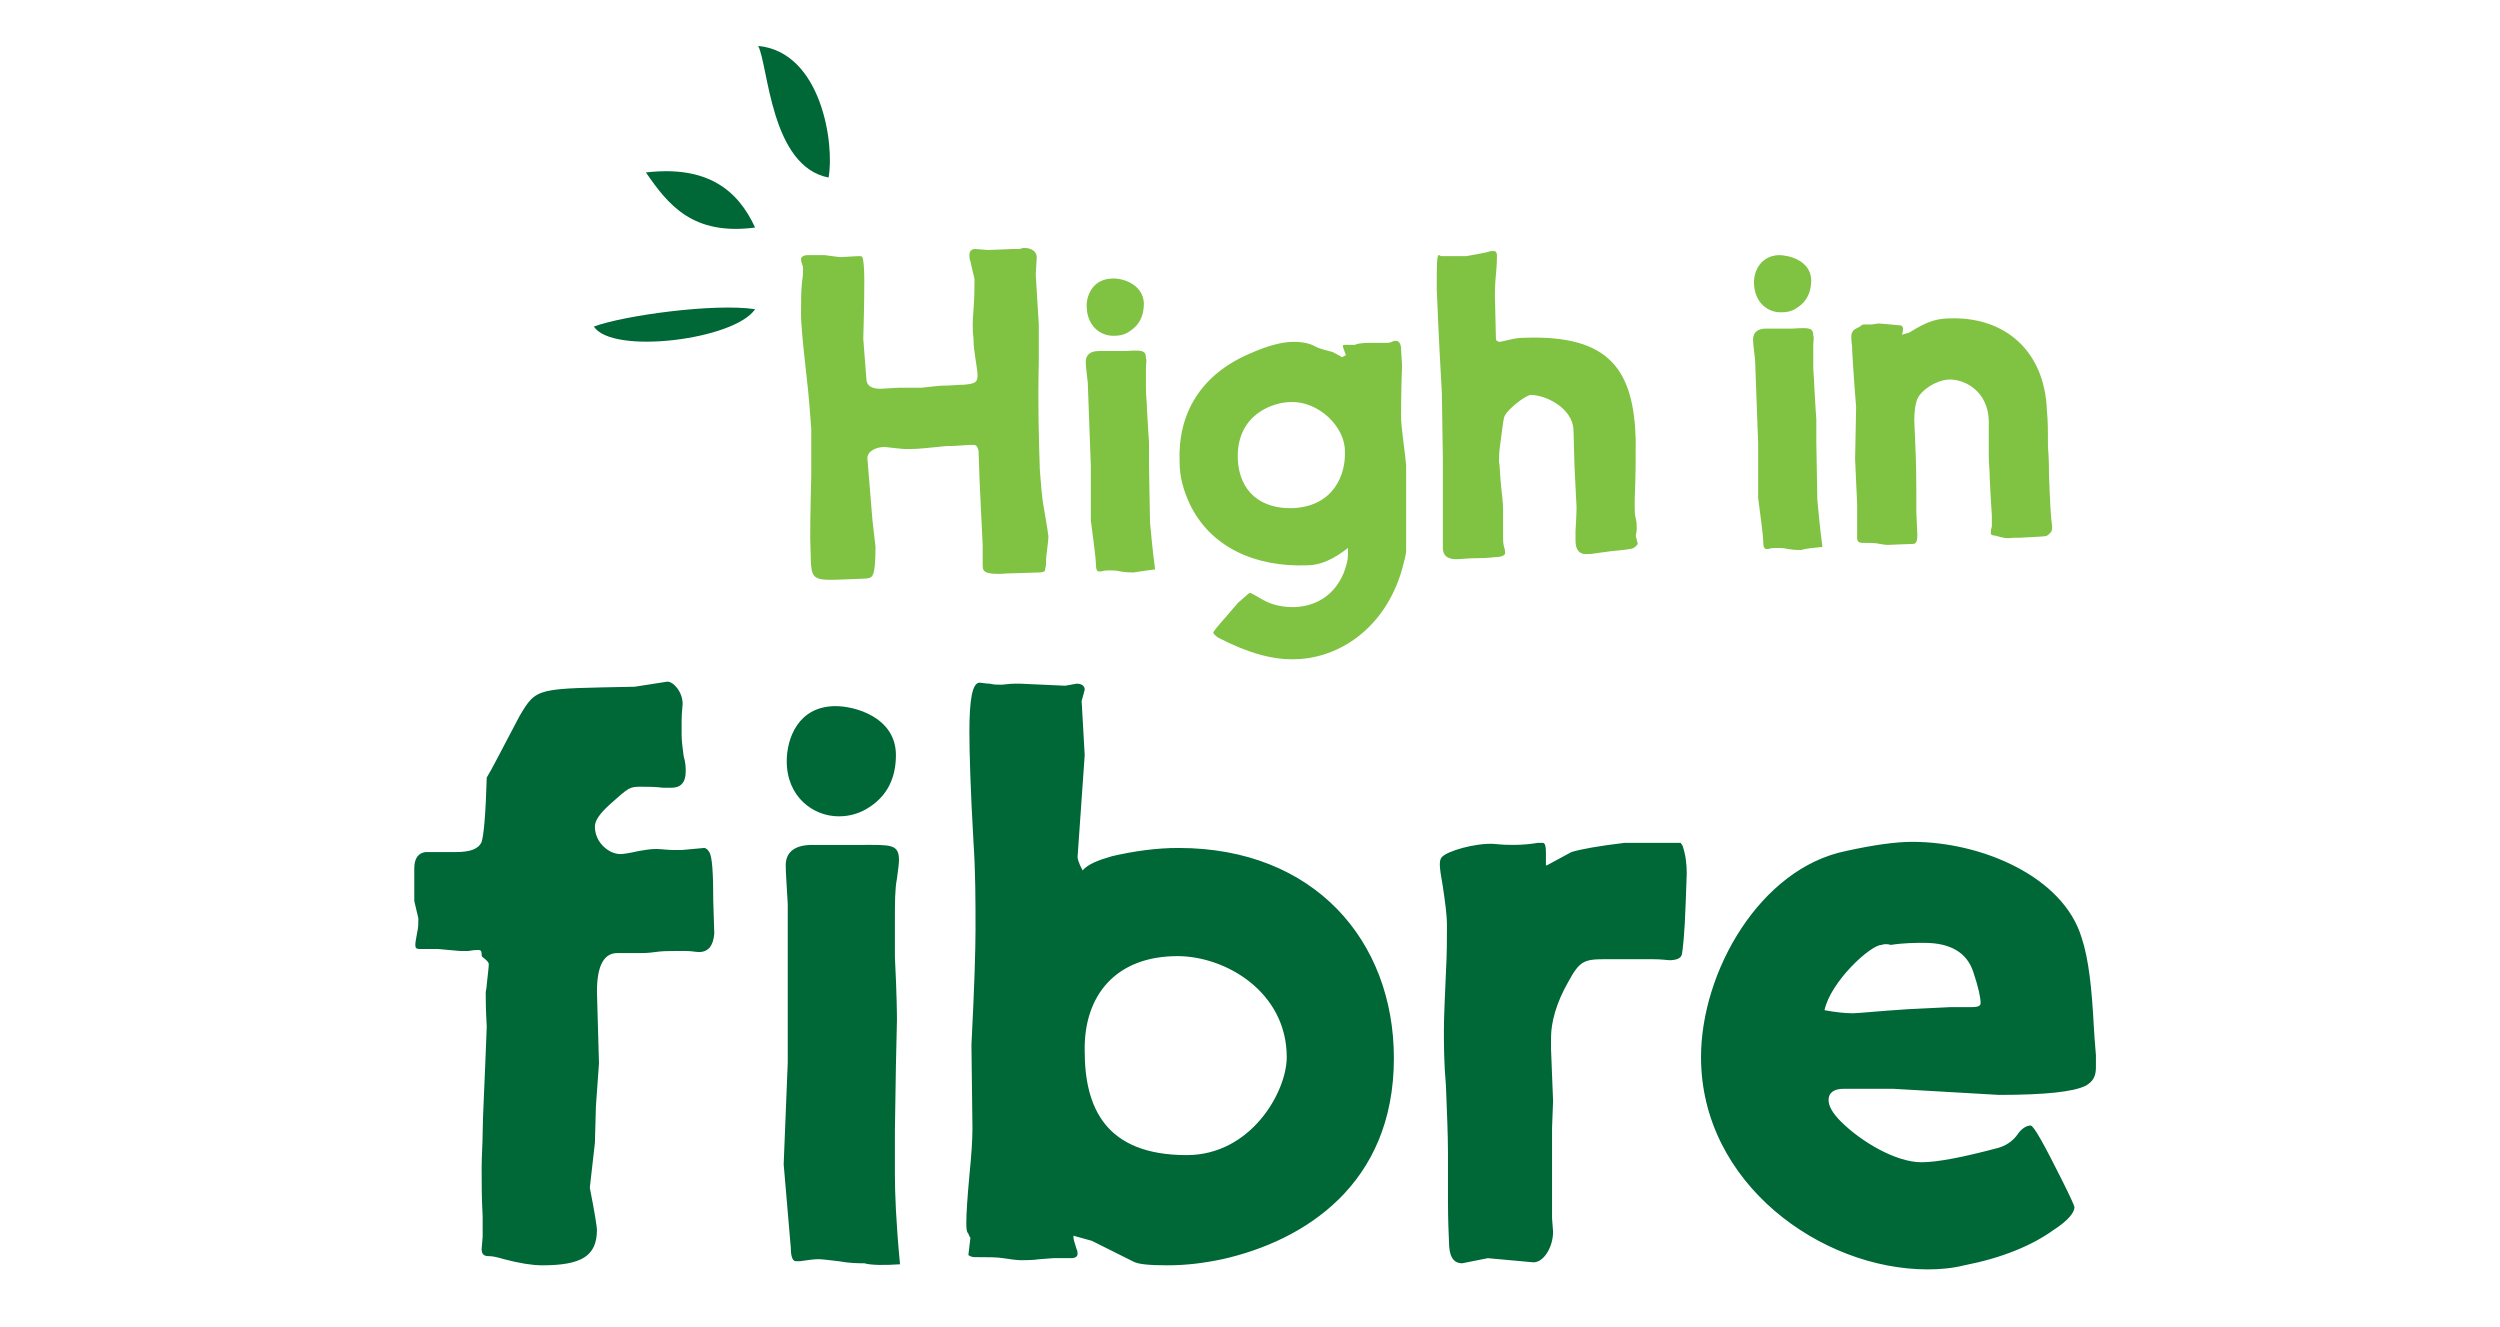 <?xml version="1.0" encoding="utf-8"?><svg enable-background="new 0 0 245 130" viewBox="0 0 245 130" xmlns="http://www.w3.org/2000/svg"><path d="m40.6 4.5h164.8v120h-164.8z" fill="none"/><path d="m74.3 4.5c6.2.6 7.5 9.6 6.9 12.9-5.7-1.1-5.9-11-6.9-12.9" fill="#006737"/><path d="m40.6 4.5h164.8v120h-164.8z" fill="none"/><path d="m74 30.3c-2 3-14 4.5-15.8 1.7 3-1.1 11.8-2.3 15.8-1.7" fill="#006737"/><path d="m40.6 4.5h164.8v120h-164.8z" fill="none"/><path d="m63.3 16.9c6-.7 9 1.7 10.7 5.4-6.1.8-8.5-2.2-10.7-5.4" fill="#006737"/><path d="m40.6 4.5h164.8v120h-164.8z" fill="none"/><path d="m185.3 92.6c1.3-.2 2.4-.2 3.3-.2 2.6 0 4.2 1 4.8 2.9.5 1.5.7 2.5.7 3 0 .3-.3.4-.9.4h-2.1l-4.1.2c-3.1.2-4.9.4-5.4.4-.8 0-1.7-.1-2.8-.3.6-2.8 4.5-6.4 5.6-6.4.2-.1.6-.1.9 0m10.6 14.7c4.5 0 7.3-.3 8.5-.9.7-.4 1-.9 1-1.8 0-.3 0-.7 0-1.2 0-.1-.1-1-.2-2.7-.2-3.8-.5-6.7-1.2-8.8-1.8-6-9.8-9.4-16.6-9.4-1.6 0-3.8.3-6.5.9-8.4 1.7-14.2 11.8-14.2 20.2 0 12.4 11.8 20.8 22.2 20.8 1.2 0 2.4-.1 3.6-.4 3.6-.7 6.6-1.9 8.8-3.5 1.4-.9 2-1.7 2-2.2 0-.1-.4-1-1.2-2.6-1.8-3.6-2.8-5.4-3.1-5.4-.4 0-.9.3-1.3.9-.5.7-1.2 1.1-1.9 1.3-3.4.9-5.9 1.4-7.5 1.4-2.5 0-5.9-2-7.9-4-.8-.8-1.2-1.5-1.2-2.1 0-.7.5-1.1 1.5-1.1h4.8zm-43.9-4.5c0-.7 0-1 0-1.1 0-1.5.5-3.4 1.7-5.5 1.1-2 1.5-2.2 3.6-2.2h3.3 1.3c1 0 1.5.1 1.7.1.7 0 1.1-.2 1.2-.5s.3-2.1.4-5.2l.1-2.8c0-.9-.1-1.8-.4-2.7-.1-.2-.2-.3-.2-.3h-5.5c-2.5.3-4.2.6-5.2.9l-2.4 1.3h-.1v-1.3c0-.6-.1-.9-.3-.9s-.3 0-.5 0c-.6.1-1.4.2-2.4.2-.4 0-1 0-1.9-.1-1.8-.1-4.6.7-5.1 1.3-.1.1-.2.3-.2.7s.1 1.1.3 2.2c.2 1.4.4 2.7.4 3.8 0 1.3 0 2.8-.1 4.6-.1 2.4-.2 4.3-.2 5.7 0 1.3 0 3.1.2 5.4.1 2.6.2 4.8.2 6.6v3.1 1.6c0 .5 0 1.8.1 4 0 1.4.4 2.1 1.3 2.1l2.5-.5 4.4.4c1 .1 2-1.4 2-3l-.1-1.3v-.7-.7c0-.6 0-1.3 0-2.1v-2.2c0-1 0-1.6 0-1.9 0-.5 0-.9 0-1.3l.1-2.6zm-36.6-9.1c4.7 0 10.7 3.5 10.7 9.9 0 3.4-3.5 9.6-9.8 9.6-8 0-10-4.7-10-10.2-.1-5.4 3-9.3 9.1-9.3m-9.3-8.4c-.4-.7-.5-1.2-.5-1.3l.7-10-.3-5.3.3-1.1c0-.4-.3-.6-.8-.6l-1.1.2-4.4-.2s-.2 0-.6 0c-.5 0-1 .1-1.3.1-.4 0-.7 0-1.1-.1-.4 0-.8-.1-1-.1-.7 0-1 1.6-1 4.8 0 2 .1 5.6.4 10.8.2 3 .2 5.8.2 8.6 0 1.8-.1 5.5-.4 11.3l.1 8.2c0 1.1-.1 2.6-.3 4.6-.2 2.2-.3 3.7-.3 4.6 0 .5 0 .9.2 1.1.1.3.2.4.2.4l-.2 1.7c.3.2.5.2.7.2 1.2 0 2.1 0 2.7.1.7.1 1.3.2 1.8.2.4 0 1.1 0 1.8-.1l1.3-.1h1 .8c.4 0 .6-.2.6-.4s0-.3-.1-.5c-.2-.6-.3-1-.3-1.1v-.2l1.8.5 4 2c.5.3 1.6.4 3.4.4s3.5-.2 5.4-.6c8-1.8 16.8-7.3 16.8-19.7 0-11.5-7.8-20.6-21.1-20.6-2.2 0-4.3.3-6.5.8-1.4.4-2.4.8-2.9 1.4l-.4.3zm-17.9 38.6c-.4-4.2-.5-7.1-.5-8.7v-4.4l.1-6.4.1-4.4c0-.3 0-2.3-.2-6.2 0-1.3 0-2.5 0-3.7 0-1.6 0-3 .2-4 .1-.8.2-1.4.2-1.8 0-1.6-.8-1.5-3.7-1.5h-2.6c-1.3 0-2 0-2.2 0-1.7 0-2.6.7-2.6 2 0 .7.1 2 .2 3.8v2.7 12.8l-.4 10c.4 4.5.6 7.2.7 8.2 0 .9.2 1.3.5 1.3h.4c.7-.1 1.3-.2 1.8-.2.4 0 1.1.1 2 .2 1.1.2 1.9.2 2.5.2.7.2 2 .2 3.5.1m-6.3-54.7c-3.7 0-4.8 3.2-4.8 5.4 0 3.5 2.6 5.4 5.1 5.4 1.1 0 2.1-.3 3-.9 1.7-1.1 2.6-2.8 2.6-5.1 0-3.7-4-4.8-5.9-4.8m-40.9 20.8c0 .4 0 .9-.1 1.3-.1.6-.2 1-.2 1.3s.1.4.4.4h.8.5.5c1.3.1 2 .2 2.3.2h.7c.5-.1.8-.1 1-.1s.3.1.3.4c0 .2 0 .2.1.3.4.3.6.5.6.7 0 .3-.1 1-.2 2 0 .3-.1.6-.1.8 0 .5 0 1.6.1 3.3-.2 5.5-.4 9-.4 10.4 0 1.1-.1 2.2-.1 3.5 0 1.4 0 2.9.1 4.7v1.2.8l-.1 1.2c0 .5.2.7.7.7.4 0 .8.1 1.5.3 1.5.4 2.8.6 3.7.6 3.9 0 5.4-.9 5.4-3.5 0-.2-.2-1.6-.7-4.1l.5-4.4.1-3.6.3-4.2-.2-7c0-2.6.7-3.8 2-3.8h.5 1.7c.4 0 .8 0 1.5-.1s1.3-.1 1.8-.1h1.3c.5 0 .9.1 1.2.1.9 0 1.4-.6 1.5-1.8l-.1-3.2c0-2.7-.1-4.4-.4-4.8-.1-.2-.3-.4-.5-.4l-2.2.2h-.3-.5c-.6 0-1.2-.1-1.7-.1-.6 0-1.1.1-1.7.2-.9.2-1.5.3-1.8.3-1.1 0-2.5-1.1-2.5-2.7 0-.6.5-1.3 1.5-2.2 1.9-1.7 1.9-1.7 3.1-1.7.6 0 1.3 0 2.1.1h.8c.9 0 1.4-.5 1.4-1.6 0-.4 0-.8-.2-1.5-.1-.7-.2-1.5-.2-2.1s0-1.1 0-1.4c0-.8.1-1.4.1-1.6 0-1.2-.9-2.2-1.5-2.2l-3.2.5c-9.6.2-9.6 0-11.3 2.9-1.7 3.2-2.7 5.2-3.2 6-.1 3.6-.3 5.7-.5 6.3-.3.7-1.1 1-2.5 1h-3c-.7.1-1.1.6-1.1 1.6v3.2z" fill="#006737"/><path d="m187.5 53.3c.3 0 .4-.3.4-.9l-.1-2.2c0-.7 0-1.4 0-1.9 0-3-.1-4.6-.1-4.7l-.1-2.4c0-.9.1-1.6.3-2.1.4-.9 1.8-1.8 3-1.9 1.6-.1 3.9 1.1 4 4v1.3 2.2c0 .7.1 1.5.1 2.3.1 2.2.2 3.3.2 3.5v1.1c-.1.3-.1.6-.1.7s.2.2.5.2c.6.2 1.1.3 1.7.2h.6c1.6-.1 2.5-.1 2.7-.2.3-.2.5-.4.5-.7 0-.1 0-.2 0-.3-.1-.5-.2-2.2-.3-5 0-.6 0-1.5-.1-2.7 0-1.4 0-2.6-.1-3.5-.2-6.1-4.3-9.2-9.3-9.1-1.4 0-2.3.2-4.2 1.4l-.7.2c.1-.4.1-.5.1-.6s-.1-.3-.2-.3-.8-.1-2.2-.2l-.7.1c-.1 0-.2 0-.3 0-.2 0-.4 0-.4 0-.1 0-.2 0-.3.1s-.3.2-.5.3-.3.2-.4.4-.1.6 0 1.3c0 .3.1 2.3.4 6l-.1 5.1.2 4.4v2.8.5c0 .4.2.5.5.5.7 0 1.3 0 1.7.1.5.1.8.1.8.1zm-8.9.3c-.3-2.2-.4-3.7-.5-4.6l-.1-5.6v-2.3c0-.1-.1-1.2-.2-3.2 0-.7-.1-1.3-.1-2 0-.9 0-1.6 0-2.1 0-.4.1-.7 0-.9 0-.8-.4-.8-2-.7h-1.4c-.7 0-1.1 0-1.2 0-.9 0-1.3.4-1.3 1.1 0 .4.1 1 .2 2 .1 2.8.2 5.5.3 8.2v5.3c.3 2.3.5 3.8.5 4.3s.1.7.3.7h.2c.3-.1.6-.1.9-.1.2 0 .6 0 1 .1.6.1 1 .1 1.3.1.7-.2 1.3-.2 2.1-.3m-4.3-28.6c-1.9.1-2.5 1.8-2.4 2.9.1 1.8 1.4 2.8 2.8 2.7.6 0 1.1-.2 1.5-.5.9-.6 1.3-1.5 1.3-2.7-.1-1.9-2.2-2.4-3.2-2.4m-33.1.1c-.1-.1-.2-.1-.2-.1-.2 0-.2 1.1-.2 3.3.2 5 .4 8.4.5 10.2l.1 6.4v8.8c0 .7.4 1.1 1.3 1.1.5 0 1.2-.1 2.1-.1.3 0 .9 0 1.7-.1.7 0 1-.2 1-.4 0-.1 0-.3-.1-.6s-.1-.7-.1-1c0-.2 0-.6 0-1.2s0-1.1 0-1.5c0-.6-.1-1.4-.2-2.3-.1-1-.1-1.8-.2-2.4 0-.3 0-.8.1-1.5.2-1.5.3-2.4.4-2.8.2-.7 2-2.1 2.6-2.2 1.5 0 4.1 1.3 4.2 3.4l.1 3.6.2 4s0 .8-.1 2.3v1c0 .9.4 1.3 1 1.3.2 0 .6 0 1.1-.1.9-.1 1.4-.2 1.5-.2 1.2-.1 1.9-.2 2.1-.3.3-.2.4-.4.4-.4l-.2-.8s.1-.4.1-.7 0-.6-.1-1-.1-.7-.1-1c0-.2 0-.5 0-.9.1-2.2.1-4.2.1-5.8-.2-6.8-2.5-10.3-10.9-10-.6 0-1.1.1-1.5.2l-.9.2c-.2 0-.4-.1-.4-.3l-.1-4.2c0-.4 0-1.1.1-2.1s.1-1.7.1-1.9-.1-.4-.3-.4-.4 0-.6.1c-.9.2-1.6.3-2.1.4-.9 0-1.6 0-2.5 0m-14.7 14.3c2.7-.1 5.3 2.4 5.3 4.8.1 2.2-1 5.4-5.1 5.6-3.1.1-5.3-1.6-5.4-4.9-.1-4.4 3.6-5.5 5.2-5.5m5.6 14.7c0 .4 0 .8-.2 1.4-.5 1.8-2 3.9-5.1 4-1.1 0-2.1-.2-3-.7-.7-.4-1.2-.7-1.3-.7s-.4.3-1.2 1l-1.2 1.4c-.8.9-1.2 1.4-1.2 1.5s.2.3.5.5c2.9 1.5 5.4 2.2 7.6 2.1 4.1-.1 8.7-2.9 10.4-8.8.2-.8.4-1.4.4-1.9s0-1.9 0-4.1v-4.2c0-.1-.1-1-.3-2.6-.1-.8-.2-1.6-.2-2.3 0-.4 0-2.1.1-4.9l-.1-1.6c0-.5-.2-.8-.5-.8-.1 0-.2 0-.4.1s-.4.1-.5.1h-.5-1.1c-.9 0-1.4.1-1.5.2h-1.1s-.1 0-.1.1.1.4.3.9c-.2.1-.3.2-.4.2 0 0-.3-.2-.9-.5-.7-.2-1.3-.3-1.8-.6-.6-.3-1.3-.4-2-.4-1.2 0-2.6.4-4.2 1.1-5 2.1-7.2 6-7 10.7 0 1.5.4 2.8 1 4.1 2 4.2 6.4 6.2 11.5 6 1.3 0 2.6-.6 4-1.7zm-18.9 1.7c-.3-2.2-.4-3.7-.5-4.6l-.1-5.6v-2.3c0-.1-.1-1.2-.2-3.2 0-.7-.1-1.3-.1-2 0-.9 0-1.6 0-2.1 0-.4.1-.7 0-.9 0-.8-.4-.8-2-.7h-1.4c-.7 0-1.1 0-1.2 0-.9 0-1.3.4-1.3 1.1 0 .4.1 1 .2 2 .1 2.8.2 5.5.3 8.2v5.3c.3 2.3.5 3.8.5 4.3s.1.7.3.7h.2c.3-.1.6-.1.9-.1.2 0 .6 0 1 .1.6.1 1 .1 1.3.1.6-.1 1.3-.2 2.1-.3m-4.3-28.5c-1.9.1-2.5 1.8-2.4 2.9.1 1.8 1.4 2.8 2.8 2.7.6 0 1.1-.2 1.5-.5.9-.6 1.3-1.5 1.3-2.7-.1-1.9-2.2-2.5-3.2-2.4m-6.4 28.1c0-.3 0-.7.1-1.4.1-.9.2-1.4.1-1.7 0-.2-.2-1.3-.5-3.1-.1-.7-.2-1.8-.3-3.2-.1-3.1-.2-6.6-.1-10.4 0-1.9 0-3.2 0-3.8l-.3-4.9.1-1.7c0-.6-.6-.9-1.2-.9-.1 0-.2 0-.5.1-.2 0-.4 0-.6 0l-2.5.1-1.2-.1c-.4 0-.6.2-.6.6 0 .2 0 .4.1.6.2 1 .4 1.6.4 1.8 0 .7 0 1.7-.1 3-.1 1-.1 2 0 2.8 0 .7.1 1.3.2 2s.2 1.2.2 1.6c0 .7-.3.8-1.3.9-.6 0-1.4.1-2.3.1-1.2.1-1.8.2-2 .2h-2.2l-1.7.1c-.9 0-1.4-.3-1.4-1l-.3-3.9c.1-3.3.1-5.2.1-5.7 0-1.4-.1-2.2-.2-2.3 0-.1-.2-.1-.4-.1l-1.8.1-1.5-.2h-1c-.2 0-.5 0-.6 0-.5 0-.7.2-.7.4 0 .1 0 .2.1.5.1.2.1.3.1.4 0 .3 0 .7-.1 1.3-.1.9-.1 2-.1 3.1 0 1.2.2 3.1.5 5.8.3 2.5.4 4.3.5 5.5v4.7c-.1 3.6-.1 5.7-.1 6.1.2 4.6-.6 4.1 5.4 3.9.3 0 .6-.1.7-.3.2-.3.3-1.3.3-2.8l-.3-2.6c-.3-3.9-.5-5.9-.5-6.1 0-.7.9-1.1 1.7-1.1.1 0 .7.1 1.9.2h.7c.7 0 1.5-.1 2.6-.2.7-.1 1.3-.1 1.6-.1l1.5-.1h.4c.3 0 .4.2.5.6l.1 3 .3 6.2v.8 1.2c0 .4.1.6.4.7.2.1.9.2 1.9.1l3.2-.1c.4 0 .6-.1.6-.2z" fill="#80c242"/></svg>